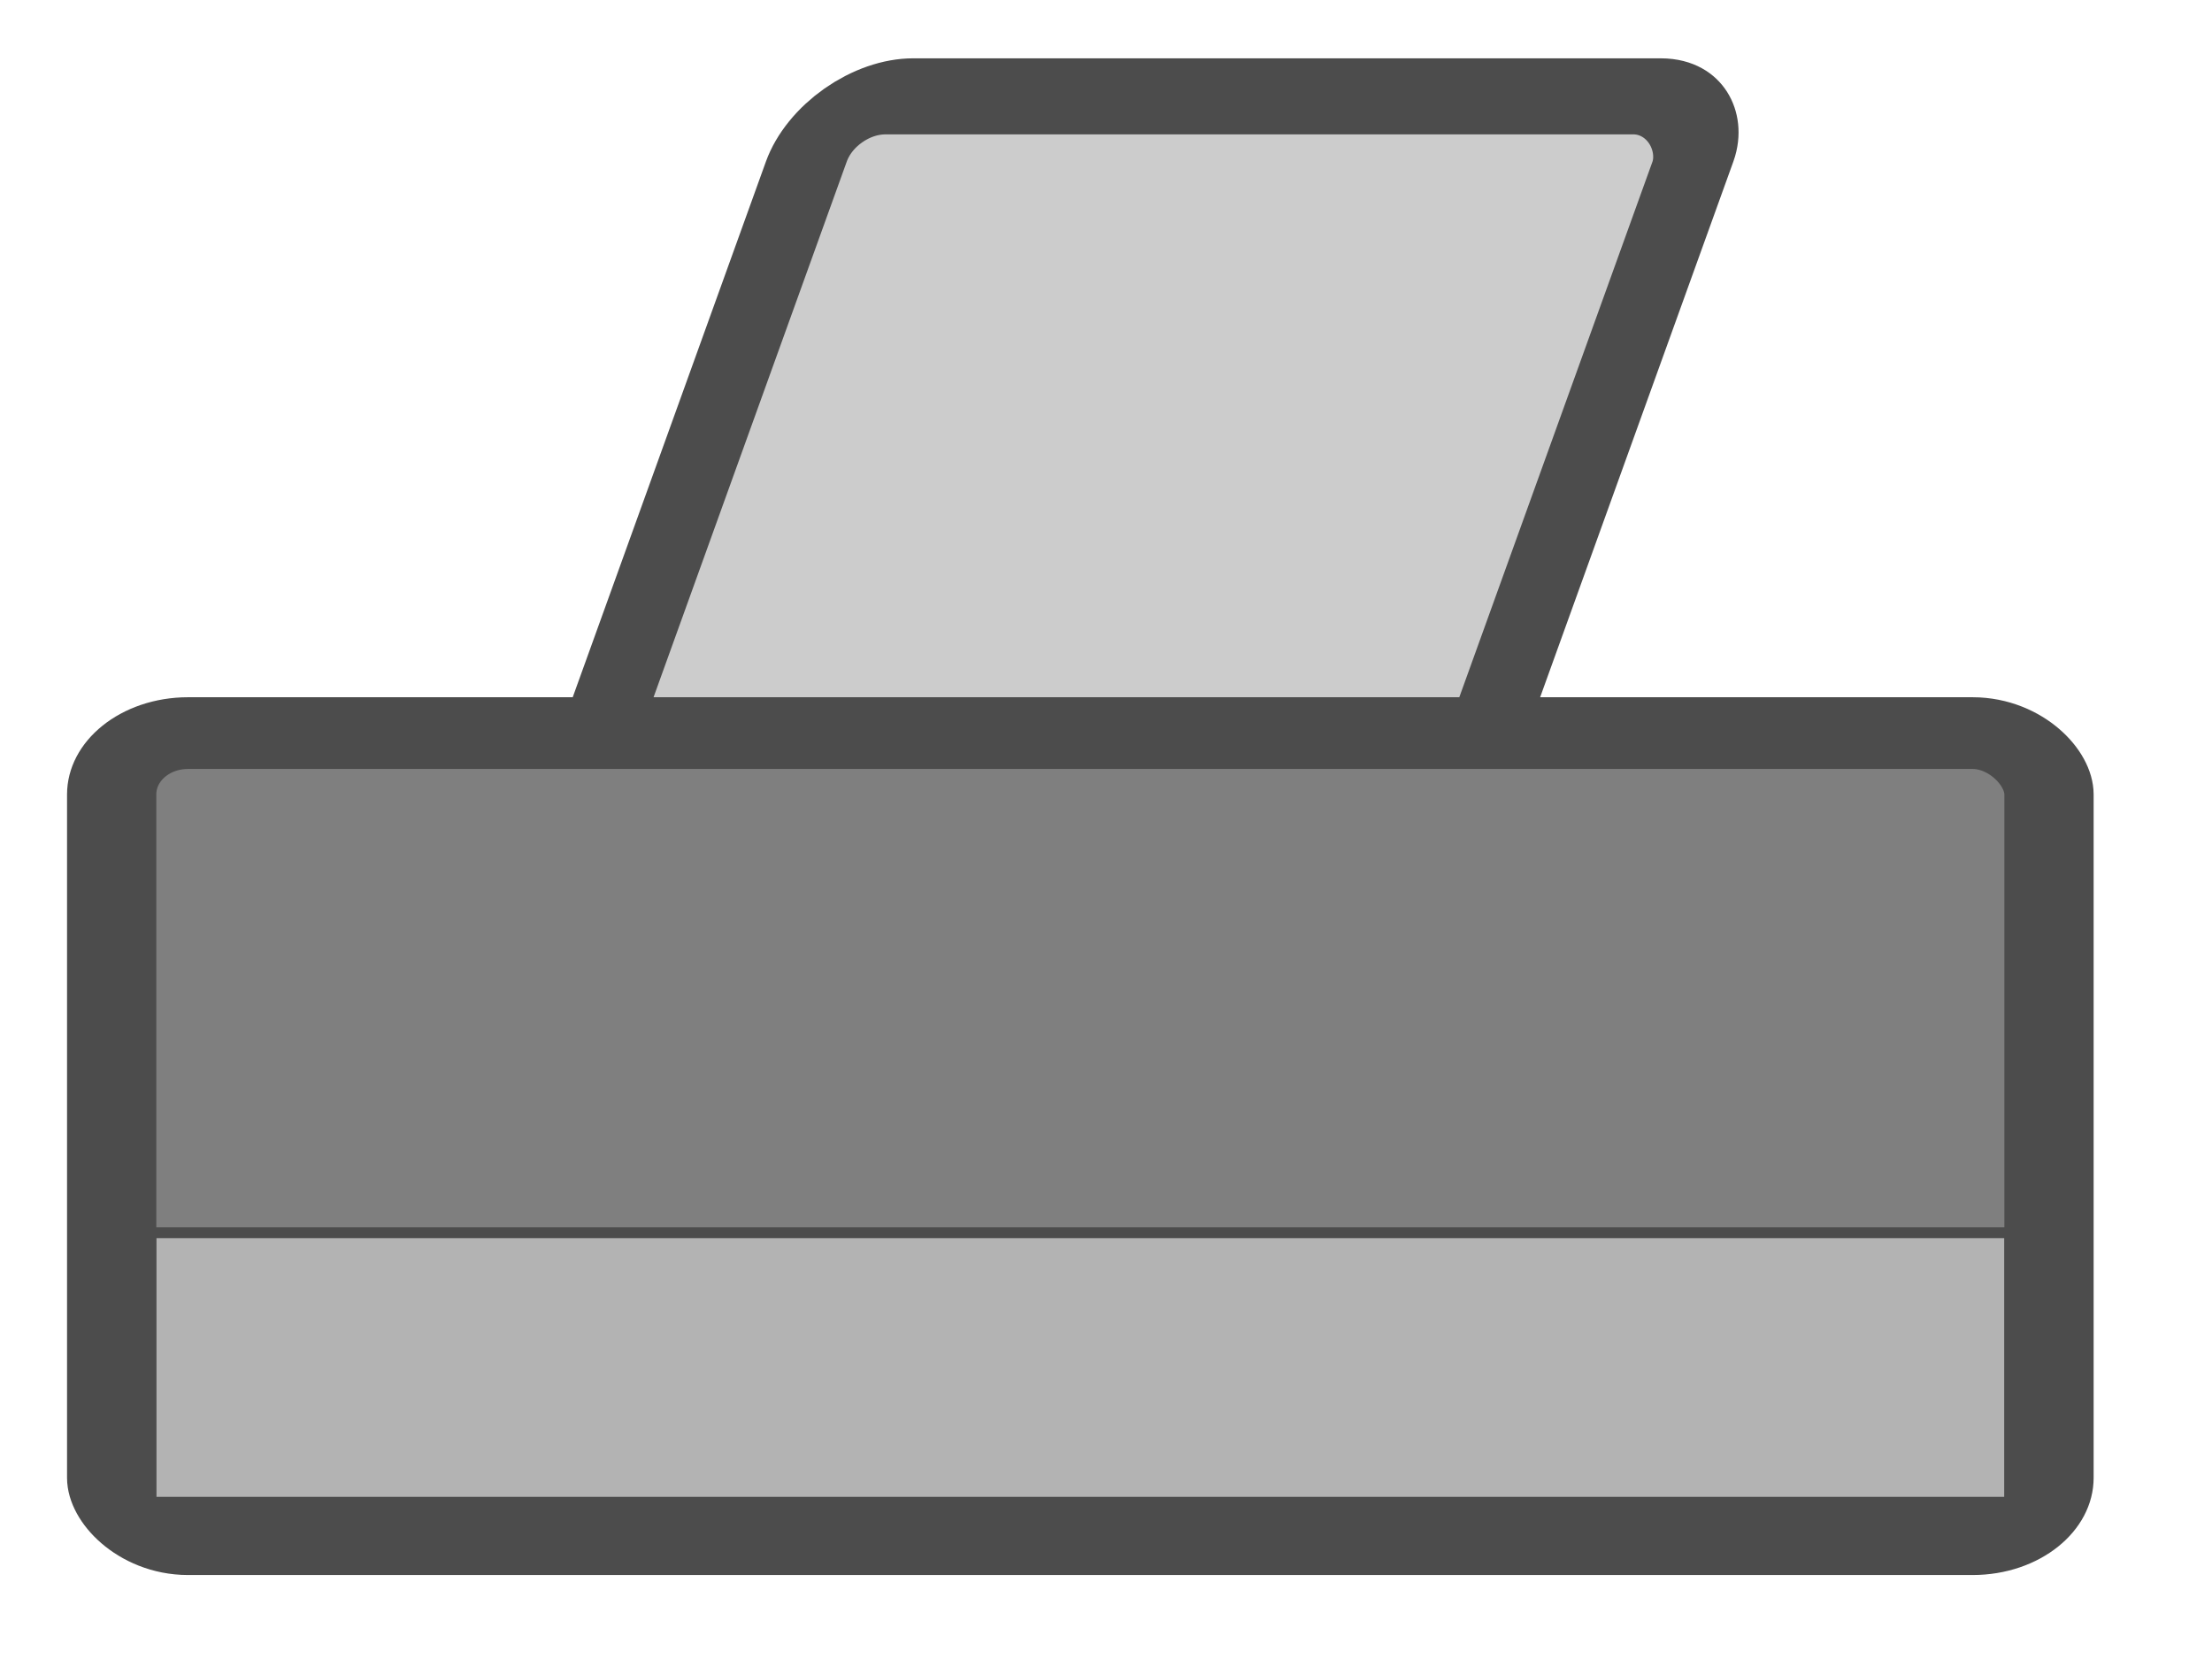 <?xml version="1.0"?><svg width="640" height="480" xmlns="http://www.w3.org/2000/svg">
 <title>print icon</title>
 <g>
  <title>Layer 1</title>
  <rect fill="#cccccc" fill-rule="evenodd" stroke="#4c4c4c" stroke-width="2.33" stroke-linejoin="round" y="145.854" x="144.019" width="25.552" transform="matrix(10.039,0,-3.406,9.443,-708.922,-1349.422) " rx="2" id="rect765" height="23.338"/>
  <rect fill="#7f7f7f" fill-rule="evenodd" stroke="#4c4c4c" stroke-width="2.338" stroke-linejoin="round" y="36.237" x="4.584" width="50.745" transform="matrix(11.046,0,0,8.877,-18.325,-109.567) " rx="2" id="rect764" height="26.272"/>
  <rect fill="#b3b3b3" fill-rule="evenodd" stroke="#4c4c4c" stroke-width="3.125" stroke-linecap="round" stroke-linejoin="round" y="356.669" x="43.713" width="537.724" id="rect766" height="77.979"/>
 </g>
</svg>